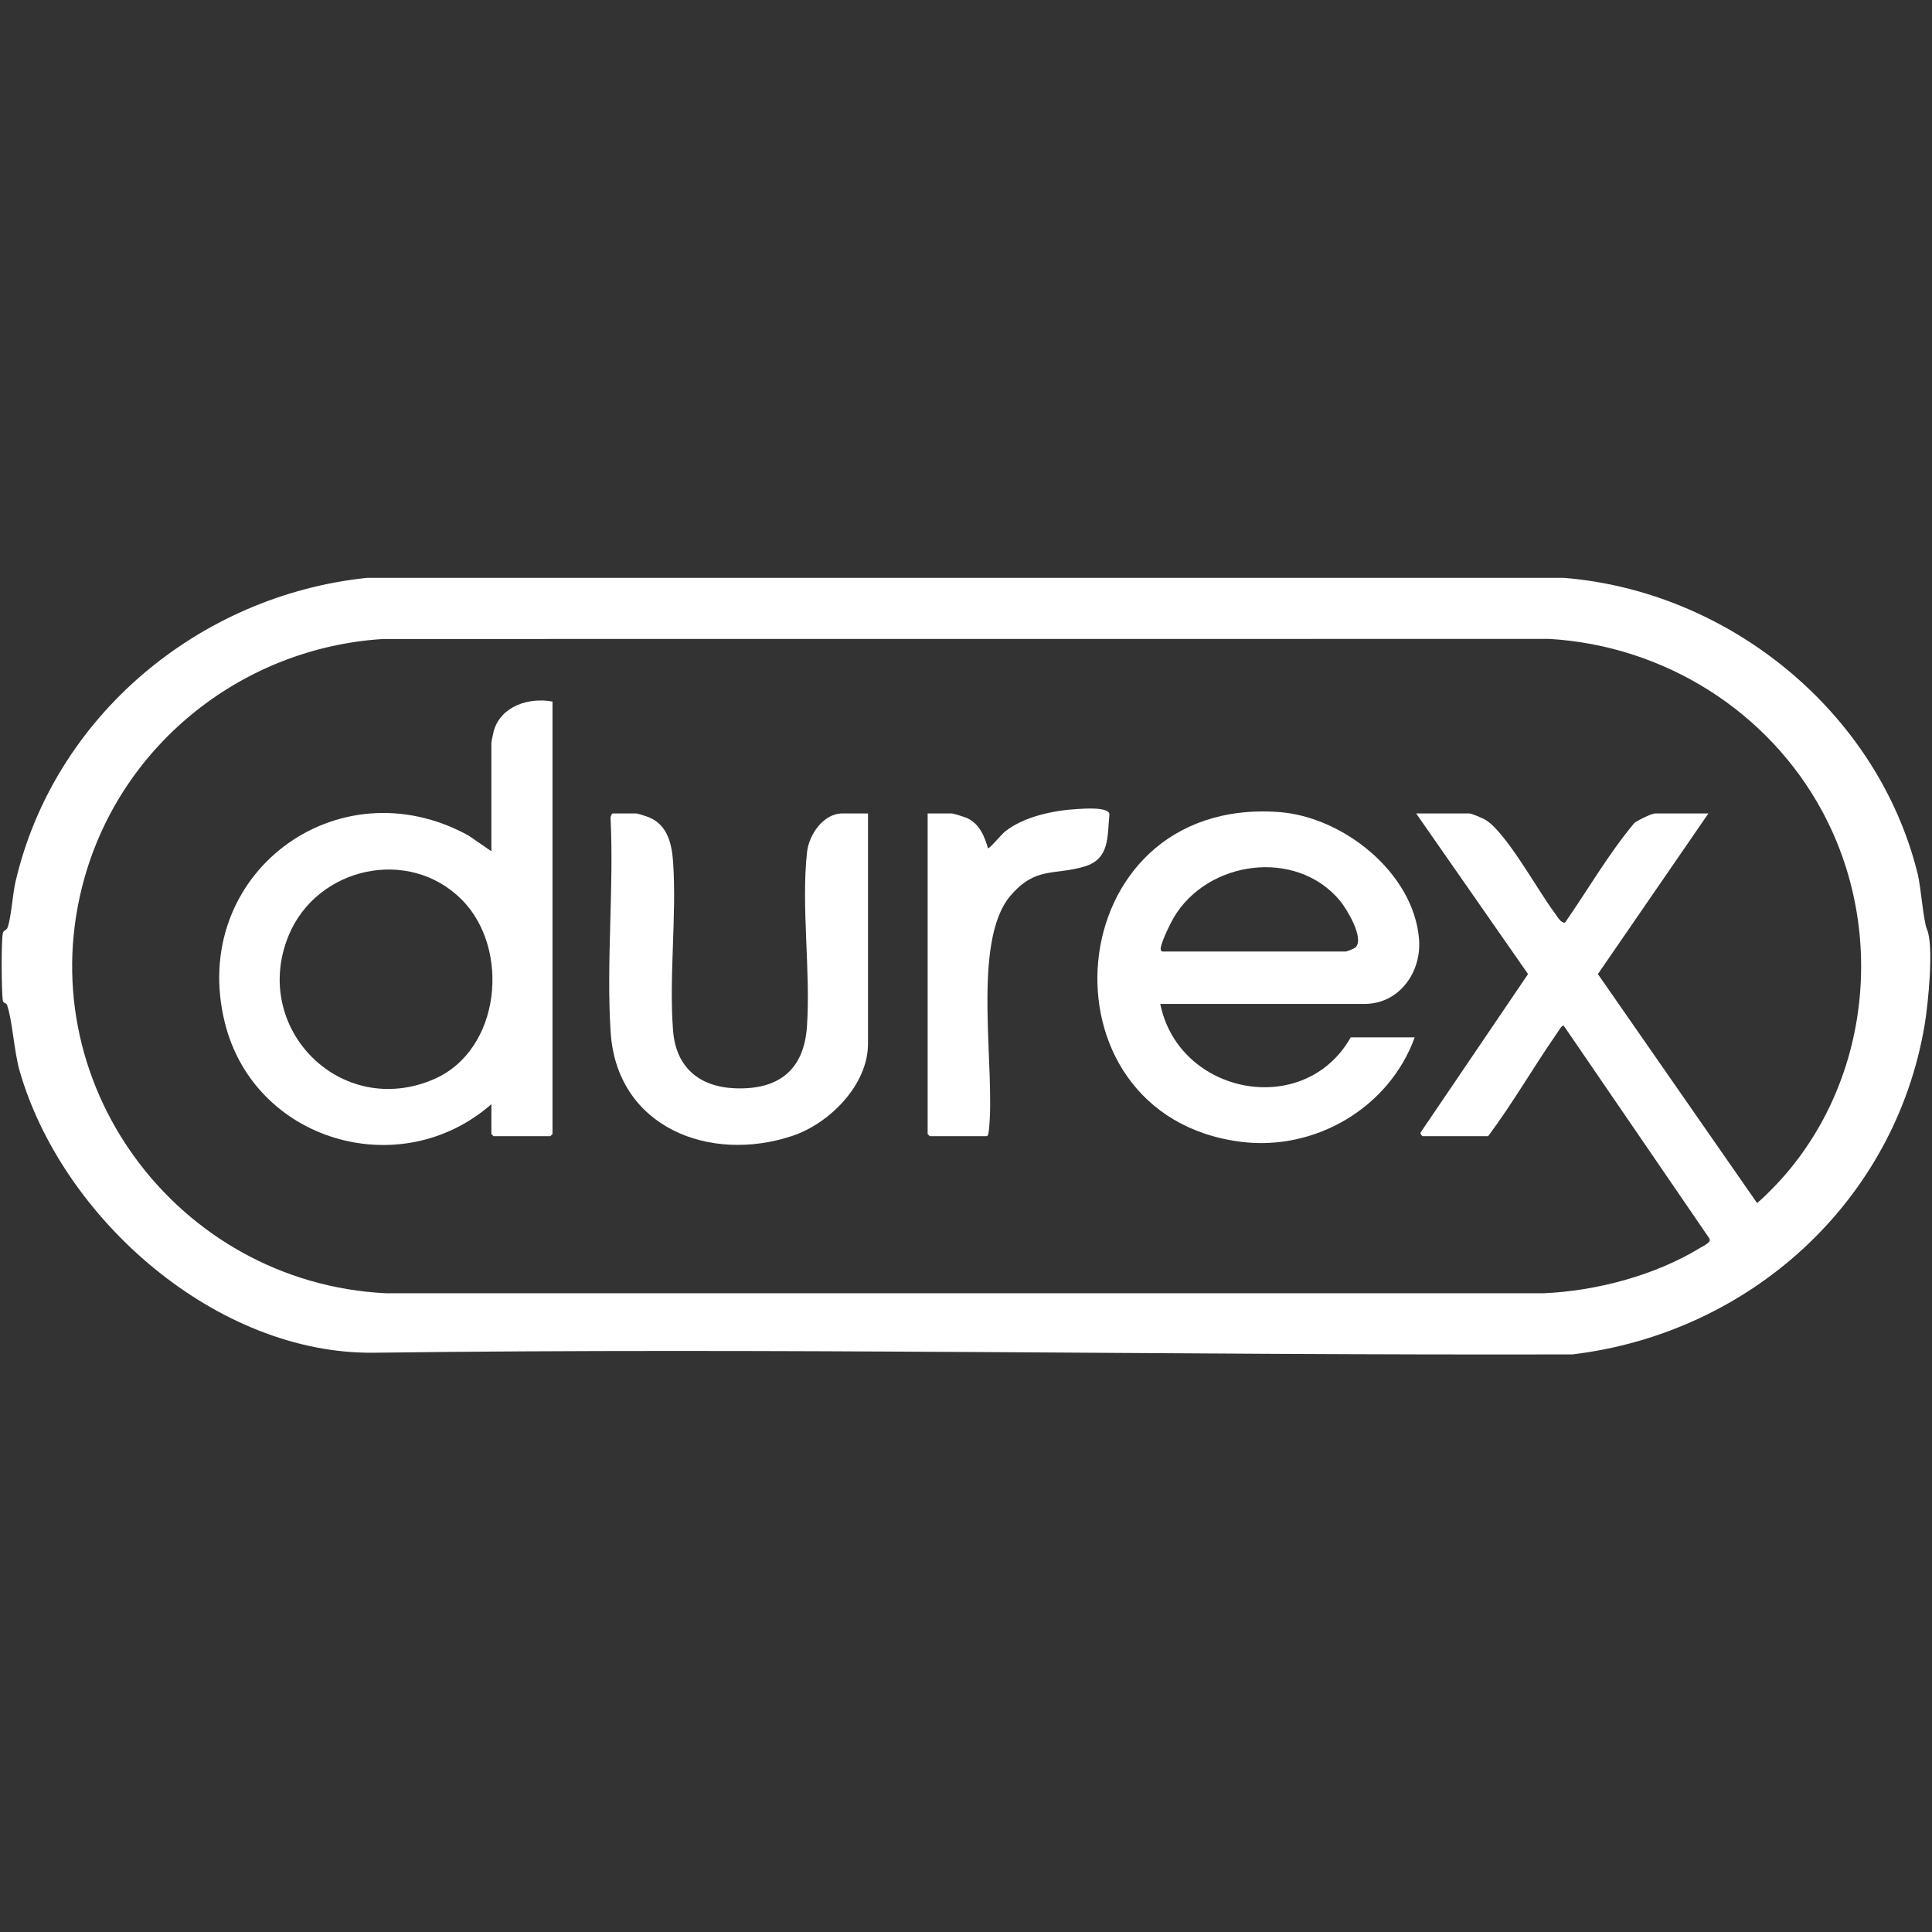 <svg xmlns="http://www.w3.org/2000/svg" xmlns:xlink="http://www.w3.org/1999/xlink" width="500" zoomAndPan="magnify" viewBox="0 0 375 375" height="500" preserveAspectRatio="xMidYMid meet" version="1.2"><rect x="0" y="0" width="375" height="375" fill="#333333" stroke="none"/><defs><clipPath id="53554dc9ba"><path d="M 0 112.16 L 375 112.16 L 375 262.91 L 0 262.91 Z M 0 112.16 "/></clipPath></defs><g id="b5ca8e017c"><g clip-rule="nonzero" clip-path="url(#53554dc9ba)"><path style=" stroke:none;fill-rule:nonzero;fill:#ffffff;fill-opacity:1;" d="M 374.023 180.387 C 375.406 183.543 374.246 194.895 373.582 198.871 C 367.82 233.297 339.594 258.766 305.227 262.887 C 227.77 263.086 150.141 261.562 72.652 262.562 C 42.051 262.961 12.059 236.566 3.801 207.832 C 2.734 204.113 2.375 197.805 1.352 195.035 C 1.18 194.586 0.609 194.785 0.535 194.16 C 0.293 192.188 0.219 182.934 0.547 181.16 C 0.668 180.512 1.234 180.637 1.453 180.07 C 2.145 178.309 2.469 173.496 3 171.195 C 10.469 139.008 38.676 115.555 71.238 112.16 L 303.535 112.16 C 335.648 114.75 364.465 138.199 372.223 169.621 C 372.84 172.141 373.34 178.824 374.023 180.395 Z M 331.602 157.887 L 310.148 189.066 L 341.059 233.527 C 362.324 214.695 367.18 182.578 353.766 157.598 C 343.242 138 322.984 125.324 300.715 124.012 L 74.363 124.027 C 47.312 125.715 23.875 144.164 16.445 170.238 C 5.184 209.781 34.289 249.023 74.91 251.02 L 299.582 251.02 C 309.812 250.586 321.254 247.566 329.996 242.207 C 330.719 241.766 332.352 241.094 331.734 240.301 L 303.52 199.086 C 303.172 198.922 302.512 200.109 302.305 200.41 C 297.691 207.023 293.68 214.066 288.848 220.531 L 276.145 220.531 C 276.062 220.531 275.613 220.074 275.727 219.832 L 296.594 189.066 L 274.871 157.887 L 285.176 157.887 C 285.629 157.887 287.684 158.77 288.219 159.07 C 292.164 161.258 298.566 172.957 301.73 177.168 C 302.203 177.801 302.953 179.207 303.777 179.074 C 308.238 172.648 312.219 165.734 317.223 159.742 C 317.898 159.219 320.547 157.887 321.293 157.887 Z M 331.602 157.887 "/></g><path style=" stroke:none;fill-rule:nonzero;fill:#ffffff;fill-opacity:1;" d="M 107.238 136.16 L 107.238 220.113 C 107.238 220.113 106.848 220.531 106.809 220.531 L 95.801 220.531 C 95.801 220.531 95.375 220.141 95.375 220.113 L 95.375 214.324 C 77.684 229.824 49.336 221.531 43.633 198.473 C 36.555 169.828 65.426 148.152 90.945 162.18 L 95.375 165.227 L 95.375 144.207 C 95.375 143.992 95.75 142.203 95.844 141.859 C 97.23 137.027 102.684 135.328 107.223 136.168 Z M 89.641 174.637 C 79.383 164.293 61.5 168.273 56.02 181.594 C 48.633 199.559 66.137 217.277 84.195 209.48 C 97.223 203.863 99.129 184.199 89.641 174.629 Z M 89.641 174.637 "/><path style=" stroke:none;fill-rule:nonzero;fill:#ffffff;fill-opacity:1;" d="M 225.207 194.852 C 228.754 212.484 253.156 217.27 262.176 201.348 L 274.594 201.348 C 269.652 215.004 255.297 223.441 240.902 221.629 C 200.32 216.512 205.082 154.535 248.203 157.613 C 260.648 158.504 274.402 169.363 275.438 182.309 C 275.945 188.668 271.625 194.859 264.855 194.859 L 225.207 194.859 Z M 225.633 184.691 L 261.191 184.691 C 261.441 184.691 262.93 184.102 263.164 183.84 C 264.805 181.992 261.391 176.402 260.074 174.812 C 251.59 164.637 234.414 166.949 227.812 178.117 C 227.09 179.34 225.566 182.535 225.324 183.84 C 225.258 184.191 225.23 184.582 225.633 184.699 Z M 225.633 184.691 "/><path style=" stroke:none;fill-rule:nonzero;fill:#ffffff;fill-opacity:1;" d="M 168.477 157.887 L 168.477 202.613 C 168.477 210.57 161.016 218.043 153.863 220.449 C 137.77 225.863 119.719 218.816 118.527 200.352 C 117.648 186.848 119.18 172.457 118.512 158.859 C 118.453 158.57 118.719 157.887 118.945 157.887 L 123.465 157.887 C 123.793 157.887 125.613 158.488 126.055 158.68 C 129.688 160.234 130.441 164.004 130.668 167.613 C 131.336 178.133 129.828 189.648 130.645 200.086 C 131.199 207.133 135.699 210.953 142.633 211.234 C 151.023 211.578 156.039 207.797 156.629 199.238 C 157.367 188.461 155.48 175.918 156.645 165.395 C 157.02 162.016 159.793 157.887 163.531 157.887 Z M 168.477 157.887 "/><path style=" stroke:none;fill-rule:nonzero;fill:#ffffff;fill-opacity:1;" d="M 180.055 157.887 L 184.711 157.887 C 185.07 157.887 187.277 158.594 187.734 158.805 C 190.133 159.926 191.082 162.297 191.77 164.66 C 192.164 164.652 194.352 161.988 195.035 161.434 C 198.707 158.477 204.602 157.27 209.254 157.023 C 210.496 156.957 215.141 156.59 215.348 158.035 C 214.883 162.246 215.508 166.676 210.527 168.18 C 204.594 169.961 201.027 168.133 196.148 173.84 C 188.434 182.867 193.32 207.609 191.922 219.559 C 191.887 219.848 191.797 220.531 191.488 220.531 L 180.48 220.531 C 180.48 220.531 180.055 220.141 180.055 220.113 Z M 180.055 157.887 "/></g></svg>